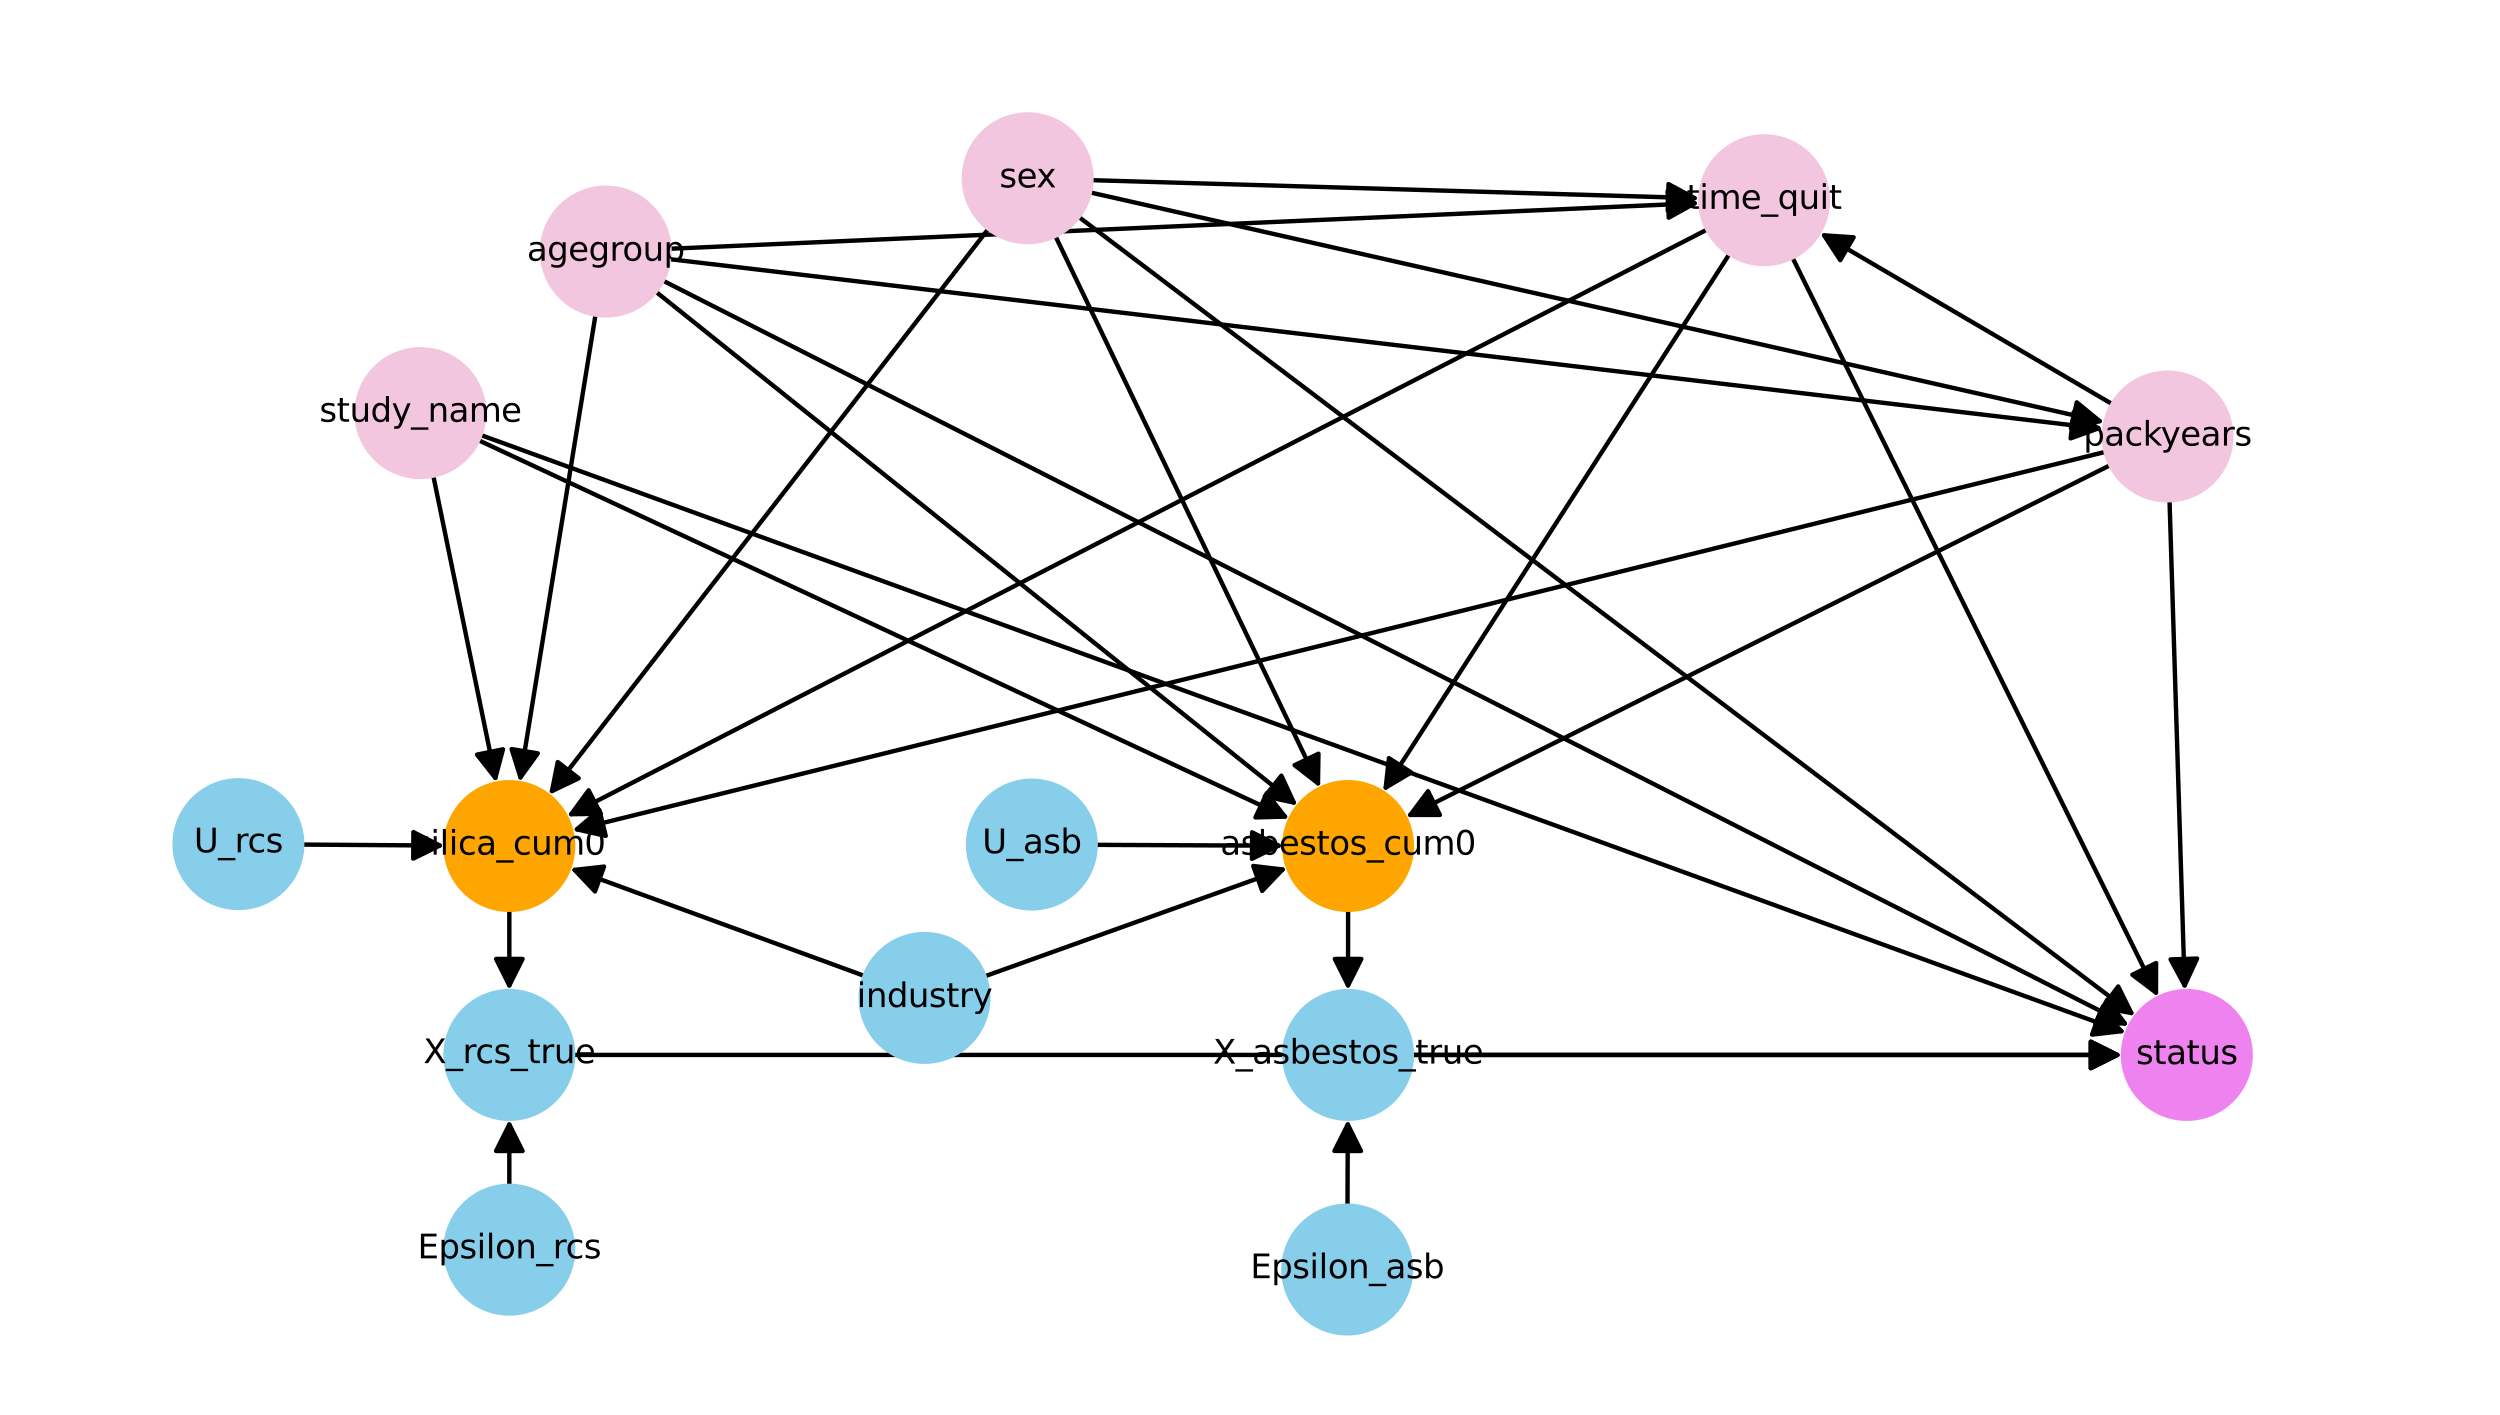 <?xml version="1.0" encoding="utf-8" standalone="no"?>
<!DOCTYPE svg PUBLIC "-//W3C//DTD SVG 1.1//EN"
  "http://www.w3.org/Graphics/SVG/1.1/DTD/svg11.dtd">
<svg xmlns:xlink="http://www.w3.org/1999/xlink" width="907.2pt" height="513.36pt" viewBox="0 0 907.2 513.36" xmlns="http://www.w3.org/2000/svg" version="1.1">
 <defs>
  <style type="text/css">*{stroke-linejoin: round; stroke-linecap: butt}</style>
 </defs>
 <g id="figure_1">
  <g id="patch_1">
   <path d="M 0 513.36 
L 907.2 513.36 
L 907.2 -0 
L 0 -0 
z
" style="fill: #ffffff"/>
  </g>
  <g id="axes_1">
   <g id="patch_2">
    <path d="M 488.975 437.233 
Q 489.035 421.752 489.089 408.06 
" clip-path="url(#pca4167f873)" style="fill: none; stroke: #000000; stroke-width: 1.6; stroke-linecap: round"/>
    <path d="M 484.251 417.641 
L 489.089 408.06 
L 493.851 417.678 
z
" clip-path="url(#pca4167f873)" style="stroke: #000000; stroke-width: 1.6; stroke-linecap: round"/>
   </g>
   <g id="patch_3">
    <path d="M 184.825 430.035 
Q 184.825 418.155 184.825 408.064 
" clip-path="url(#pca4167f873)" style="fill: none; stroke: #000000; stroke-width: 1.6; stroke-linecap: round"/>
    <path d="M 180.025 417.664 
L 184.825 408.064 
L 189.625 417.664 
z
" clip-path="url(#pca4167f873)" style="stroke: #000000; stroke-width: 1.6; stroke-linecap: round"/>
   </g>
   <g id="patch_4">
    <path d="M 397.894 306.58 
Q 431.816 306.737 463.949 306.886 
" clip-path="url(#pca4167f873)" style="fill: none; stroke: #000000; stroke-width: 1.6; stroke-linecap: round"/>
    <path d="M 454.371 302.042 
L 463.949 306.886 
L 454.326 311.641 
z
" clip-path="url(#pca4167f873)" style="stroke: #000000; stroke-width: 1.6; stroke-linecap: round"/>
   </g>
   <g id="patch_5">
    <path d="M 109.968 306.483 
Q 135.67 306.661 159.584 306.827 
" clip-path="url(#pca4167f873)" style="fill: none; stroke: #000000; stroke-width: 1.6; stroke-linecap: round"/>
    <path d="M 150.017 301.961 
L 159.584 306.827 
L 149.951 311.561 
z
" clip-path="url(#pca4167f873)" style="stroke: #000000; stroke-width: 1.6; stroke-linecap: round"/>
   </g>
   <g id="patch_6">
    <path d="M 512.636 382.821 
Q 641.368 382.821 768.311 382.821 
" clip-path="url(#pca4167f873)" style="fill: none; stroke: #000000; stroke-width: 1.6; stroke-linecap: round"/>
    <path d="M 758.711 378.021 
L 768.311 382.821 
L 758.711 387.621 
z
" clip-path="url(#pca4167f873)" style="stroke: #000000; stroke-width: 1.6; stroke-linecap: round"/>
   </g>
   <g id="patch_7">
    <path d="M 208.273 382.821 
Q 489.184 382.821 768.305 382.821 
" clip-path="url(#pca4167f873)" style="fill: none; stroke: #000000; stroke-width: 1.6; stroke-linecap: round"/>
    <path d="M 758.705 378.021 
L 768.305 382.821 
L 758.705 387.621 
z
" clip-path="url(#pca4167f873)" style="stroke: #000000; stroke-width: 1.6; stroke-linecap: round"/>
   </g>
   <g id="patch_8">
    <path d="M 238.131 105.957 
Q 354.506 199.15 469.484 291.224 
" clip-path="url(#pca4167f873)" style="fill: none; stroke: #000000; stroke-width: 1.6; stroke-linecap: round"/>
    <path d="M 464.991 281.476 
L 469.484 291.224 
L 458.99 288.97 
z
" clip-path="url(#pca4167f873)" style="stroke: #000000; stroke-width: 1.6; stroke-linecap: round"/>
   </g>
   <g id="patch_9">
    <path d="M 243.119 94.057 
Q 503.19 124.849 761.485 155.431 
" clip-path="url(#pca4167f873)" style="fill: none; stroke: #000000; stroke-width: 1.6; stroke-linecap: round"/>
    <path d="M 752.516 149.535 
L 761.485 155.431 
L 751.388 159.069 
z
" clip-path="url(#pca4167f873)" style="stroke: #000000; stroke-width: 1.6; stroke-linecap: round"/>
   </g>
   <g id="patch_10">
    <path d="M 216.07 114.447 
Q 202.326 199.15 188.868 282.087 
" clip-path="url(#pca4167f873)" style="fill: none; stroke: #000000; stroke-width: 1.6; stroke-linecap: round"/>
    <path d="M 195.143 273.38 
L 188.868 282.087 
L 185.667 271.842 
z
" clip-path="url(#pca4167f873)" style="stroke: #000000; stroke-width: 1.6; stroke-linecap: round"/>
   </g>
   <g id="patch_11">
    <path d="M 240.736 101.924 
Q 506.69 237.061 771.049 371.388 
" clip-path="url(#pca4167f873)" style="fill: none; stroke: #000000; stroke-width: 1.6; stroke-linecap: round"/>
    <path d="M 764.665 362.76 
L 771.049 371.388 
L 760.316 371.318 
z
" clip-path="url(#pca4167f873)" style="stroke: #000000; stroke-width: 1.6; stroke-linecap: round"/>
   </g>
   <g id="patch_12">
    <path d="M 243.252 90.26 
Q 429.988 81.973 614.936 73.767 
" clip-path="url(#pca4167f873)" style="fill: none; stroke: #000000; stroke-width: 1.6; stroke-linecap: round"/>
    <path d="M 605.133 69.397 
L 614.936 73.767 
L 605.558 78.987 
z
" clip-path="url(#pca4167f873)" style="stroke: #000000; stroke-width: 1.6; stroke-linecap: round"/>
   </g>
   <g id="patch_13">
    <path d="M 489.188 330.451 
Q 489.188 344.91 489.188 357.58 
" clip-path="url(#pca4167f873)" style="fill: none; stroke: #000000; stroke-width: 1.6; stroke-linecap: round"/>
    <path d="M 493.988 347.98 
L 489.188 357.58 
L 484.388 347.98 
z
" clip-path="url(#pca4167f873)" style="stroke: #000000; stroke-width: 1.6; stroke-linecap: round"/>
   </g>
   <g id="patch_14">
    <path d="M 357.563 354.205 
Q 412.339 334.562 465.431 315.522 
" clip-path="url(#pca4167f873)" style="fill: none; stroke: #000000; stroke-width: 1.6; stroke-linecap: round"/>
    <path d="M 454.774 314.244 
L 465.431 315.522 
L 458.015 323.281 
z
" clip-path="url(#pca4167f873)" style="stroke: #000000; stroke-width: 1.6; stroke-linecap: round"/>
   </g>
   <g id="patch_15">
    <path d="M 313.456 354.064 
Q 260.154 334.562 208.531 315.676 
" clip-path="url(#pca4167f873)" style="fill: none; stroke: #000000; stroke-width: 1.6; stroke-linecap: round"/>
    <path d="M 215.897 323.482 
L 208.531 315.676 
L 219.196 314.466 
z
" clip-path="url(#pca4167f873)" style="stroke: #000000; stroke-width: 1.6; stroke-linecap: round"/>
   </g>
   <g id="patch_16">
    <path d="M 765.572 168.882 
Q 637.87 232.7 511.769 295.718 
" clip-path="url(#pca4167f873)" style="fill: none; stroke: #000000; stroke-width: 1.6; stroke-linecap: round"/>
    <path d="M 522.502 295.72 
L 511.769 295.718 
L 518.21 287.133 
z
" clip-path="url(#pca4167f873)" style="stroke: #000000; stroke-width: 1.6; stroke-linecap: round"/>
   </g>
   <g id="patch_17">
    <path d="M 763.784 164.021 
Q 485.69 232.7 209.332 300.95 
" clip-path="url(#pca4167f873)" style="fill: none; stroke: #000000; stroke-width: 1.6; stroke-linecap: round"/>
    <path d="M 219.802 303.309 
L 209.332 300.95 
L 217.501 293.989 
z
" clip-path="url(#pca4167f873)" style="stroke: #000000; stroke-width: 1.6; stroke-linecap: round"/>
   </g>
   <g id="patch_18">
    <path d="M 787.281 181.839 
Q 790.05 270.61 792.764 357.594 
" clip-path="url(#pca4167f873)" style="fill: none; stroke: #000000; stroke-width: 1.6; stroke-linecap: round"/>
    <path d="M 797.262 347.849 
L 792.764 357.594 
L 787.667 348.148 
z
" clip-path="url(#pca4167f873)" style="stroke: #000000; stroke-width: 1.6; stroke-linecap: round"/>
   </g>
   <g id="patch_19">
    <path d="M 766.314 146.545 
Q 713.349 115.522 661.928 85.403 
" clip-path="url(#pca4167f873)" style="fill: none; stroke: #000000; stroke-width: 1.6; stroke-linecap: round"/>
    <path d="M 667.785 94.397 
L 661.928 85.403 
L 672.637 86.113 
z
" clip-path="url(#pca4167f873)" style="stroke: #000000; stroke-width: 1.6; stroke-linecap: round"/>
   </g>
   <g id="patch_20">
    <path d="M 383.067 85.832 
Q 431.055 185.846 478.269 284.247 
" clip-path="url(#pca4167f873)" style="fill: none; stroke: #000000; stroke-width: 1.6; stroke-linecap: round"/>
    <path d="M 478.444 273.515 
L 478.269 284.247 
L 469.789 277.668 
z
" clip-path="url(#pca4167f873)" style="stroke: #000000; stroke-width: 1.6; stroke-linecap: round"/>
   </g>
   <g id="patch_21">
    <path d="M 395.791 69.868 
Q 579.733 111.542 761.93 152.821 
" clip-path="url(#pca4167f873)" style="fill: none; stroke: #000000; stroke-width: 1.6; stroke-linecap: round"/>
    <path d="M 753.628 146.018 
L 761.93 152.821 
L 751.507 155.381 
z
" clip-path="url(#pca4167f873)" style="stroke: #000000; stroke-width: 1.6; stroke-linecap: round"/>
   </g>
   <g id="patch_22">
    <path d="M 358.539 83.215 
Q 278.872 185.846 200.301 287.065 
" clip-path="url(#pca4167f873)" style="fill: none; stroke: #000000; stroke-width: 1.6; stroke-linecap: round"/>
    <path d="M 209.98 282.424 
L 200.301 287.065 
L 202.396 276.538 
z
" clip-path="url(#pca4167f873)" style="stroke: #000000; stroke-width: 1.6; stroke-linecap: round"/>
   </g>
   <g id="patch_23">
    <path d="M 391.627 78.835 
Q 583.238 223.755 773.422 367.597 
" clip-path="url(#pca4167f873)" style="fill: none; stroke: #000000; stroke-width: 1.6; stroke-linecap: round"/>
    <path d="M 768.66 357.978 
L 773.422 367.597 
L 762.87 365.634 
z
" clip-path="url(#pca4167f873)" style="stroke: #000000; stroke-width: 1.6; stroke-linecap: round"/>
   </g>
   <g id="patch_24">
    <path d="M 396.363 65.385 
Q 506.538 68.667 614.924 71.896 
" clip-path="url(#pca4167f873)" style="fill: none; stroke: #000000; stroke-width: 1.6; stroke-linecap: round"/>
    <path d="M 605.472 66.812 
L 614.924 71.896 
L 605.186 76.408 
z
" clip-path="url(#pca4167f873)" style="stroke: #000000; stroke-width: 1.6; stroke-linecap: round"/>
   </g>
   <g id="patch_25">
    <path d="M 184.825 330.451 
Q 184.825 344.91 184.825 357.58 
" clip-path="url(#pca4167f873)" style="fill: none; stroke: #000000; stroke-width: 1.6; stroke-linecap: round"/>
    <path d="M 189.625 347.98 
L 184.825 357.58 
L 180.025 347.98 
z
" clip-path="url(#pca4167f873)" style="stroke: #000000; stroke-width: 1.6; stroke-linecap: round"/>
   </g>
   <g id="patch_26">
    <path d="M 173.814 159.825 
Q 320.874 228.454 466.313 296.328 
" clip-path="url(#pca4167f873)" style="fill: none; stroke: #000000; stroke-width: 1.6; stroke-linecap: round"/>
    <path d="M 459.644 287.918 
L 466.313 296.328 
L 455.584 296.618 
z
" clip-path="url(#pca4167f873)" style="stroke: #000000; stroke-width: 1.6; stroke-linecap: round"/>
   </g>
   <g id="patch_27">
    <path d="M 157.279 172.876 
Q 168.693 228.451 179.746 282.275 
" clip-path="url(#pca4167f873)" style="fill: none; stroke: #000000; stroke-width: 1.6; stroke-linecap: round"/>
    <path d="M 182.517 271.906 
L 179.746 282.275 
L 173.113 273.837 
z
" clip-path="url(#pca4167f873)" style="stroke: #000000; stroke-width: 1.6; stroke-linecap: round"/>
   </g>
   <g id="patch_28">
    <path d="M 174.605 157.917 
Q 473.058 266.364 769.829 374.201 
" clip-path="url(#pca4167f873)" style="fill: none; stroke: #000000; stroke-width: 1.6; stroke-linecap: round"/>
    <path d="M 762.445 366.411 
L 769.829 374.201 
L 759.166 375.434 
z
" clip-path="url(#pca4167f873)" style="stroke: #000000; stroke-width: 1.6; stroke-linecap: round"/>
   </g>
   <g id="patch_29">
    <path d="M 627.452 92.362 
Q 564.669 189.826 502.855 285.786 
" clip-path="url(#pca4167f873)" style="fill: none; stroke: #000000; stroke-width: 1.6; stroke-linecap: round"/>
    <path d="M 512.089 280.315 
L 502.855 285.786 
L 504.018 275.116 
z
" clip-path="url(#pca4167f873)" style="stroke: #000000; stroke-width: 1.6; stroke-linecap: round"/>
   </g>
   <g id="patch_30">
    <path d="M 619.298 83.381 
Q 412.488 189.825 207.268 295.451 
" clip-path="url(#pca4167f873)" style="fill: none; stroke: #000000; stroke-width: 1.6; stroke-linecap: round"/>
    <path d="M 218.001 295.325 
L 207.268 295.451 
L 213.608 286.79 
z
" clip-path="url(#pca4167f873)" style="stroke: #000000; stroke-width: 1.6; stroke-linecap: round"/>
   </g>
   <g id="patch_31">
    <path d="M 650.548 93.669 
Q 716.85 227.733 782.36 360.194 
" clip-path="url(#pca4167f873)" style="fill: none; stroke: #000000; stroke-width: 1.6; stroke-linecap: round"/>
    <path d="M 782.407 349.461 
L 782.36 360.194 
L 773.802 353.717 
z
" clip-path="url(#pca4167f873)" style="stroke: #000000; stroke-width: 1.6; stroke-linecap: round"/>
   </g>
   <g id="PathCollection_1">
    <defs>
     <path id="C0_0_7cac1fb5c6" d="M 0 23.452 
C 6.22 23.452 12.185 20.981 16.583 16.583 
C 20.981 12.185 23.452 6.22 23.452 -0 
C 23.452 -6.22 20.981 -12.185 16.583 -16.583 
C 12.185 -20.981 6.22 -23.452 0 -23.452 
C -6.22 -23.452 -12.185 -20.981 -16.583 -16.583 
C -20.981 -12.185 -23.452 -6.22 -23.452 0 
C -23.452 6.22 -20.981 12.185 -16.583 16.583 
C -12.185 20.981 -6.22 23.452 0 23.452 
z
"/>
    </defs>
    <g clip-path="url(#pca4167f873)">
     <use xlink:href="#C0_0_7cac1fb5c6" x="488.883" y="460.687" style="fill: #87ceeb; stroke: #87ceeb"/>
    </g>
    <g clip-path="url(#pca4167f873)">
     <use xlink:href="#C0_0_7cac1fb5c6" x="489.188" y="382.821" style="fill: #87ceeb; stroke: #87ceeb"/>
    </g>
    <g clip-path="url(#pca4167f873)">
     <use xlink:href="#C0_0_7cac1fb5c6" x="184.825" y="453.484" style="fill: #87ceeb; stroke: #87ceeb"/>
    </g>
    <g clip-path="url(#pca4167f873)">
     <use xlink:href="#C0_0_7cac1fb5c6" x="184.825" y="382.821" style="fill: #87ceeb; stroke: #87ceeb"/>
    </g>
    <g clip-path="url(#pca4167f873)">
     <use xlink:href="#C0_0_7cac1fb5c6" x="374.443" y="306.472" style="fill: #87ceeb; stroke: #87ceeb"/>
    </g>
    <g clip-path="url(#pca4167f873)">
     <use xlink:href="#C0_0_7cac1fb5c6" x="489.188" y="307.003" style="fill: #ffa500; stroke: #ffa500"/>
    </g>
    <g clip-path="url(#pca4167f873)">
     <use xlink:href="#C0_0_7cac1fb5c6" x="86.515" y="306.32" style="fill: #87ceeb; stroke: #87ceeb"/>
    </g>
    <g clip-path="url(#pca4167f873)">
     <use xlink:href="#C0_0_7cac1fb5c6" x="184.825" y="307.003" style="fill: #ffa500; stroke: #ffa500"/>
    </g>
    <g clip-path="url(#pca4167f873)">
     <use xlink:href="#C0_0_7cac1fb5c6" x="793.551" y="382.821" style="fill: #ee82ee; stroke: #ee82ee"/>
    </g>
    <g clip-path="url(#pca4167f873)">
     <use xlink:href="#C0_0_7cac1fb5c6" x="219.826" y="91.299" style="fill: #f2c6de; stroke: #f2c6de"/>
    </g>
    <g clip-path="url(#pca4167f873)">
     <use xlink:href="#C0_0_7cac1fb5c6" x="786.55" y="158.398" style="fill: #f2c6de; stroke: #f2c6de"/>
    </g>
    <g clip-path="url(#pca4167f873)">
     <use xlink:href="#C0_0_7cac1fb5c6" x="640.152" y="72.648" style="fill: #f2c6de; stroke: #f2c6de"/>
    </g>
    <g clip-path="url(#pca4167f873)">
     <use xlink:href="#C0_0_7cac1fb5c6" x="335.484" y="362.123" style="fill: #87ceeb; stroke: #87ceeb"/>
    </g>
    <g clip-path="url(#pca4167f873)">
     <use xlink:href="#C0_0_7cac1fb5c6" x="372.921" y="64.687" style="fill: #f2c6de; stroke: #f2c6de"/>
    </g>
    <g clip-path="url(#pca4167f873)">
     <use xlink:href="#C0_0_7cac1fb5c6" x="152.562" y="149.907" style="fill: #f2c6de; stroke: #f2c6de"/>
    </g>
   </g>
   <g id="text_1">
    <g clip-path="url(#pca4167f873)">
     <!-- Epsilon_asb -->
     <g transform="translate(453.738 463.831) scale(0.12 -0.12)">
      <defs>
       <path id="DejaVuSans-45" d="M 628 4666 
L 3578 4666 
L 3578 4134 
L 1259 4134 
L 1259 2753 
L 3481 2753 
L 3481 2222 
L 1259 2222 
L 1259 531 
L 3634 531 
L 3634 0 
L 628 0 
L 628 4666 
z
" transform="scale(0.016)"/>
       <path id="DejaVuSans-70" d="M 1159 525 
L 1159 -1331 
L 581 -1331 
L 581 3500 
L 1159 3500 
L 1159 2969 
Q 1341 3281 1617 3432 
Q 1894 3584 2278 3584 
Q 2916 3584 3314 3078 
Q 3713 2572 3713 1747 
Q 3713 922 3314 415 
Q 2916 -91 2278 -91 
Q 1894 -91 1617 61 
Q 1341 213 1159 525 
z
M 3116 1747 
Q 3116 2381 2855 2742 
Q 2594 3103 2138 3103 
Q 1681 3103 1420 2742 
Q 1159 2381 1159 1747 
Q 1159 1113 1420 752 
Q 1681 391 2138 391 
Q 2594 391 2855 752 
Q 3116 1113 3116 1747 
z
" transform="scale(0.016)"/>
       <path id="DejaVuSans-73" d="M 2834 3397 
L 2834 2853 
Q 2591 2978 2328 3040 
Q 2066 3103 1784 3103 
Q 1356 3103 1142 2972 
Q 928 2841 928 2578 
Q 928 2378 1081 2264 
Q 1234 2150 1697 2047 
L 1894 2003 
Q 2506 1872 2764 1633 
Q 3022 1394 3022 966 
Q 3022 478 2636 193 
Q 2250 -91 1575 -91 
Q 1294 -91 989 -36 
Q 684 19 347 128 
L 347 722 
Q 666 556 975 473 
Q 1284 391 1588 391 
Q 1994 391 2212 530 
Q 2431 669 2431 922 
Q 2431 1156 2273 1281 
Q 2116 1406 1581 1522 
L 1381 1569 
Q 847 1681 609 1914 
Q 372 2147 372 2553 
Q 372 3047 722 3315 
Q 1072 3584 1716 3584 
Q 2034 3584 2315 3537 
Q 2597 3491 2834 3397 
z
" transform="scale(0.016)"/>
       <path id="DejaVuSans-69" d="M 603 3500 
L 1178 3500 
L 1178 0 
L 603 0 
L 603 3500 
z
M 603 4863 
L 1178 4863 
L 1178 4134 
L 603 4134 
L 603 4863 
z
" transform="scale(0.016)"/>
       <path id="DejaVuSans-6c" d="M 603 4863 
L 1178 4863 
L 1178 0 
L 603 0 
L 603 4863 
z
" transform="scale(0.016)"/>
       <path id="DejaVuSans-6f" d="M 1959 3097 
Q 1497 3097 1228 2736 
Q 959 2375 959 1747 
Q 959 1119 1226 758 
Q 1494 397 1959 397 
Q 2419 397 2687 759 
Q 2956 1122 2956 1747 
Q 2956 2369 2687 2733 
Q 2419 3097 1959 3097 
z
M 1959 3584 
Q 2709 3584 3137 3096 
Q 3566 2609 3566 1747 
Q 3566 888 3137 398 
Q 2709 -91 1959 -91 
Q 1206 -91 779 398 
Q 353 888 353 1747 
Q 353 2609 779 3096 
Q 1206 3584 1959 3584 
z
" transform="scale(0.016)"/>
       <path id="DejaVuSans-6e" d="M 3513 2113 
L 3513 0 
L 2938 0 
L 2938 2094 
Q 2938 2591 2744 2837 
Q 2550 3084 2163 3084 
Q 1697 3084 1428 2787 
Q 1159 2491 1159 1978 
L 1159 0 
L 581 0 
L 581 3500 
L 1159 3500 
L 1159 2956 
Q 1366 3272 1645 3428 
Q 1925 3584 2291 3584 
Q 2894 3584 3203 3211 
Q 3513 2838 3513 2113 
z
" transform="scale(0.016)"/>
       <path id="DejaVuSans-5f" d="M 3263 -1063 
L 3263 -1509 
L -63 -1509 
L -63 -1063 
L 3263 -1063 
z
" transform="scale(0.016)"/>
       <path id="DejaVuSans-61" d="M 2194 1759 
Q 1497 1759 1228 1600 
Q 959 1441 959 1056 
Q 959 750 1161 570 
Q 1363 391 1709 391 
Q 2188 391 2477 730 
Q 2766 1069 2766 1631 
L 2766 1759 
L 2194 1759 
z
M 3341 1997 
L 3341 0 
L 2766 0 
L 2766 531 
Q 2569 213 2275 61 
Q 1981 -91 1556 -91 
Q 1019 -91 701 211 
Q 384 513 384 1019 
Q 384 1609 779 1909 
Q 1175 2209 1959 2209 
L 2766 2209 
L 2766 2266 
Q 2766 2663 2505 2880 
Q 2244 3097 1772 3097 
Q 1472 3097 1187 3025 
Q 903 2953 641 2809 
L 641 3341 
Q 956 3463 1253 3523 
Q 1550 3584 1831 3584 
Q 2591 3584 2966 3190 
Q 3341 2797 3341 1997 
z
" transform="scale(0.016)"/>
       <path id="DejaVuSans-62" d="M 3116 1747 
Q 3116 2381 2855 2742 
Q 2594 3103 2138 3103 
Q 1681 3103 1420 2742 
Q 1159 2381 1159 1747 
Q 1159 1113 1420 752 
Q 1681 391 2138 391 
Q 2594 391 2855 752 
Q 3116 1113 3116 1747 
z
M 1159 2969 
Q 1341 3281 1617 3432 
Q 1894 3584 2278 3584 
Q 2916 3584 3314 3078 
Q 3713 2572 3713 1747 
Q 3713 922 3314 415 
Q 2916 -91 2278 -91 
Q 1894 -91 1617 61 
Q 1341 213 1159 525 
L 1159 0 
L 581 0 
L 581 4863 
L 1159 4863 
L 1159 2969 
z
" transform="scale(0.016)"/>
      </defs>
      <use xlink:href="#DejaVuSans-45"/>
      <use xlink:href="#DejaVuSans-70" transform="translate(63.184 0)"/>
      <use xlink:href="#DejaVuSans-73" transform="translate(126.66 0)"/>
      <use xlink:href="#DejaVuSans-69" transform="translate(178.76 0)"/>
      <use xlink:href="#DejaVuSans-6c" transform="translate(206.543 0)"/>
      <use xlink:href="#DejaVuSans-6f" transform="translate(234.326 0)"/>
      <use xlink:href="#DejaVuSans-6e" transform="translate(295.508 0)"/>
      <use xlink:href="#DejaVuSans-5f" transform="translate(358.887 0)"/>
      <use xlink:href="#DejaVuSans-61" transform="translate(408.887 0)"/>
      <use xlink:href="#DejaVuSans-73" transform="translate(470.166 0)"/>
      <use xlink:href="#DejaVuSans-62" transform="translate(522.266 0)"/>
     </g>
    </g>
   </g>
   <g id="text_2">
    <g clip-path="url(#pca4167f873)">
     <!-- X_asbestos_true -->
     <g transform="translate(440.186 385.966) scale(0.12 -0.12)">
      <defs>
       <path id="DejaVuSans-58" d="M 403 4666 
L 1081 4666 
L 2241 2931 
L 3406 4666 
L 4084 4666 
L 2584 2425 
L 4184 0 
L 3506 0 
L 2194 1984 
L 872 0 
L 191 0 
L 1856 2491 
L 403 4666 
z
" transform="scale(0.016)"/>
       <path id="DejaVuSans-65" d="M 3597 1894 
L 3597 1613 
L 953 1613 
Q 991 1019 1311 708 
Q 1631 397 2203 397 
Q 2534 397 2845 478 
Q 3156 559 3463 722 
L 3463 178 
Q 3153 47 2828 -22 
Q 2503 -91 2169 -91 
Q 1331 -91 842 396 
Q 353 884 353 1716 
Q 353 2575 817 3079 
Q 1281 3584 2069 3584 
Q 2775 3584 3186 3129 
Q 3597 2675 3597 1894 
z
M 3022 2063 
Q 3016 2534 2758 2815 
Q 2500 3097 2075 3097 
Q 1594 3097 1305 2825 
Q 1016 2553 972 2059 
L 3022 2063 
z
" transform="scale(0.016)"/>
       <path id="DejaVuSans-74" d="M 1172 4494 
L 1172 3500 
L 2356 3500 
L 2356 3053 
L 1172 3053 
L 1172 1153 
Q 1172 725 1289 603 
Q 1406 481 1766 481 
L 2356 481 
L 2356 0 
L 1766 0 
Q 1100 0 847 248 
Q 594 497 594 1153 
L 594 3053 
L 172 3053 
L 172 3500 
L 594 3500 
L 594 4494 
L 1172 4494 
z
" transform="scale(0.016)"/>
       <path id="DejaVuSans-72" d="M 2631 2963 
Q 2534 3019 2420 3045 
Q 2306 3072 2169 3072 
Q 1681 3072 1420 2755 
Q 1159 2438 1159 1844 
L 1159 0 
L 581 0 
L 581 3500 
L 1159 3500 
L 1159 2956 
Q 1341 3275 1631 3429 
Q 1922 3584 2338 3584 
Q 2397 3584 2469 3576 
Q 2541 3569 2628 3553 
L 2631 2963 
z
" transform="scale(0.016)"/>
       <path id="DejaVuSans-75" d="M 544 1381 
L 544 3500 
L 1119 3500 
L 1119 1403 
Q 1119 906 1312 657 
Q 1506 409 1894 409 
Q 2359 409 2629 706 
Q 2900 1003 2900 1516 
L 2900 3500 
L 3475 3500 
L 3475 0 
L 2900 0 
L 2900 538 
Q 2691 219 2414 64 
Q 2138 -91 1772 -91 
Q 1169 -91 856 284 
Q 544 659 544 1381 
z
M 1991 3584 
L 1991 3584 
z
" transform="scale(0.016)"/>
      </defs>
      <use xlink:href="#DejaVuSans-58"/>
      <use xlink:href="#DejaVuSans-5f" transform="translate(68.506 0)"/>
      <use xlink:href="#DejaVuSans-61" transform="translate(118.506 0)"/>
      <use xlink:href="#DejaVuSans-73" transform="translate(179.785 0)"/>
      <use xlink:href="#DejaVuSans-62" transform="translate(231.885 0)"/>
      <use xlink:href="#DejaVuSans-65" transform="translate(295.361 0)"/>
      <use xlink:href="#DejaVuSans-73" transform="translate(356.885 0)"/>
      <use xlink:href="#DejaVuSans-74" transform="translate(408.984 0)"/>
      <use xlink:href="#DejaVuSans-6f" transform="translate(448.193 0)"/>
      <use xlink:href="#DejaVuSans-73" transform="translate(509.375 0)"/>
      <use xlink:href="#DejaVuSans-5f" transform="translate(561.475 0)"/>
      <use xlink:href="#DejaVuSans-74" transform="translate(611.475 0)"/>
      <use xlink:href="#DejaVuSans-72" transform="translate(650.684 0)"/>
      <use xlink:href="#DejaVuSans-75" transform="translate(691.797 0)"/>
      <use xlink:href="#DejaVuSans-65" transform="translate(755.176 0)"/>
     </g>
    </g>
   </g>
   <g id="text_3">
    <g clip-path="url(#pca4167f873)">
     <!-- Epsilon_rcs -->
     <g transform="translate(151.535 456.628) scale(0.12 -0.12)">
      <defs>
       <path id="DejaVuSans-63" d="M 3122 3366 
L 3122 2828 
Q 2878 2963 2633 3030 
Q 2388 3097 2138 3097 
Q 1578 3097 1268 2742 
Q 959 2388 959 1747 
Q 959 1106 1268 751 
Q 1578 397 2138 397 
Q 2388 397 2633 464 
Q 2878 531 3122 666 
L 3122 134 
Q 2881 22 2623 -34 
Q 2366 -91 2075 -91 
Q 1284 -91 818 406 
Q 353 903 353 1747 
Q 353 2603 823 3093 
Q 1294 3584 2113 3584 
Q 2378 3584 2631 3529 
Q 2884 3475 3122 3366 
z
" transform="scale(0.016)"/>
      </defs>
      <use xlink:href="#DejaVuSans-45"/>
      <use xlink:href="#DejaVuSans-70" transform="translate(63.184 0)"/>
      <use xlink:href="#DejaVuSans-73" transform="translate(126.66 0)"/>
      <use xlink:href="#DejaVuSans-69" transform="translate(178.76 0)"/>
      <use xlink:href="#DejaVuSans-6c" transform="translate(206.543 0)"/>
      <use xlink:href="#DejaVuSans-6f" transform="translate(234.326 0)"/>
      <use xlink:href="#DejaVuSans-6e" transform="translate(295.508 0)"/>
      <use xlink:href="#DejaVuSans-5f" transform="translate(358.887 0)"/>
      <use xlink:href="#DejaVuSans-72" transform="translate(408.887 0)"/>
      <use xlink:href="#DejaVuSans-63" transform="translate(447.75 0)"/>
      <use xlink:href="#DejaVuSans-73" transform="translate(502.73 0)"/>
     </g>
    </g>
   </g>
   <g id="text_4">
    <g clip-path="url(#pca4167f873)">
     <!-- X_rcs_true -->
     <g transform="translate(153.645 385.799) scale(0.12 -0.12)">
      <use xlink:href="#DejaVuSans-58"/>
      <use xlink:href="#DejaVuSans-5f" transform="translate(68.506 0)"/>
      <use xlink:href="#DejaVuSans-72" transform="translate(118.506 0)"/>
      <use xlink:href="#DejaVuSans-63" transform="translate(157.369 0)"/>
      <use xlink:href="#DejaVuSans-73" transform="translate(212.35 0)"/>
      <use xlink:href="#DejaVuSans-5f" transform="translate(264.449 0)"/>
      <use xlink:href="#DejaVuSans-74" transform="translate(314.449 0)"/>
      <use xlink:href="#DejaVuSans-72" transform="translate(353.658 0)"/>
      <use xlink:href="#DejaVuSans-75" transform="translate(394.771 0)"/>
      <use xlink:href="#DejaVuSans-65" transform="translate(458.15 0)"/>
     </g>
    </g>
   </g>
   <g id="text_5">
    <g clip-path="url(#pca4167f873)">
     <!-- U_asb -->
     <g transform="translate(356.44 309.616) scale(0.12 -0.12)">
      <defs>
       <path id="DejaVuSans-55" d="M 556 4666 
L 1191 4666 
L 1191 1831 
Q 1191 1081 1462 751 
Q 1734 422 2344 422 
Q 2950 422 3222 751 
Q 3494 1081 3494 1831 
L 3494 4666 
L 4128 4666 
L 4128 1753 
Q 4128 841 3676 375 
Q 3225 -91 2344 -91 
Q 1459 -91 1007 375 
Q 556 841 556 1753 
L 556 4666 
z
" transform="scale(0.016)"/>
      </defs>
      <use xlink:href="#DejaVuSans-55"/>
      <use xlink:href="#DejaVuSans-5f" transform="translate(73.193 0)"/>
      <use xlink:href="#DejaVuSans-61" transform="translate(123.193 0)"/>
      <use xlink:href="#DejaVuSans-73" transform="translate(184.473 0)"/>
      <use xlink:href="#DejaVuSans-62" transform="translate(236.572 0)"/>
     </g>
    </g>
   </g>
   <g id="text_6">
    <g clip-path="url(#pca4167f873)">
     <!-- asbestos_cum0 -->
     <g transform="translate(442.846 310.147) scale(0.12 -0.12)">
      <defs>
       <path id="DejaVuSans-6d" d="M 3328 2828 
Q 3544 3216 3844 3400 
Q 4144 3584 4550 3584 
Q 5097 3584 5394 3201 
Q 5691 2819 5691 2113 
L 5691 0 
L 5113 0 
L 5113 2094 
Q 5113 2597 4934 2840 
Q 4756 3084 4391 3084 
Q 3944 3084 3684 2787 
Q 3425 2491 3425 1978 
L 3425 0 
L 2847 0 
L 2847 2094 
Q 2847 2600 2669 2842 
Q 2491 3084 2119 3084 
Q 1678 3084 1418 2786 
Q 1159 2488 1159 1978 
L 1159 0 
L 581 0 
L 581 3500 
L 1159 3500 
L 1159 2956 
Q 1356 3278 1631 3431 
Q 1906 3584 2284 3584 
Q 2666 3584 2933 3390 
Q 3200 3197 3328 2828 
z
" transform="scale(0.016)"/>
       <path id="DejaVuSans-30" d="M 2034 4250 
Q 1547 4250 1301 3770 
Q 1056 3291 1056 2328 
Q 1056 1369 1301 889 
Q 1547 409 2034 409 
Q 2525 409 2770 889 
Q 3016 1369 3016 2328 
Q 3016 3291 2770 3770 
Q 2525 4250 2034 4250 
z
M 2034 4750 
Q 2819 4750 3233 4129 
Q 3647 3509 3647 2328 
Q 3647 1150 3233 529 
Q 2819 -91 2034 -91 
Q 1250 -91 836 529 
Q 422 1150 422 2328 
Q 422 3509 836 4129 
Q 1250 4750 2034 4750 
z
" transform="scale(0.016)"/>
      </defs>
      <use xlink:href="#DejaVuSans-61"/>
      <use xlink:href="#DejaVuSans-73" transform="translate(61.279 0)"/>
      <use xlink:href="#DejaVuSans-62" transform="translate(113.379 0)"/>
      <use xlink:href="#DejaVuSans-65" transform="translate(176.855 0)"/>
      <use xlink:href="#DejaVuSans-73" transform="translate(238.379 0)"/>
      <use xlink:href="#DejaVuSans-74" transform="translate(290.479 0)"/>
      <use xlink:href="#DejaVuSans-6f" transform="translate(329.688 0)"/>
      <use xlink:href="#DejaVuSans-73" transform="translate(390.869 0)"/>
      <use xlink:href="#DejaVuSans-5f" transform="translate(442.969 0)"/>
      <use xlink:href="#DejaVuSans-63" transform="translate(492.969 0)"/>
      <use xlink:href="#DejaVuSans-75" transform="translate(547.949 0)"/>
      <use xlink:href="#DejaVuSans-6d" transform="translate(611.328 0)"/>
      <use xlink:href="#DejaVuSans-30" transform="translate(708.74 0)"/>
     </g>
    </g>
   </g>
   <g id="text_7">
    <g clip-path="url(#pca4167f873)">
     <!-- U_rcs -->
     <g transform="translate(70.368 309.298) scale(0.12 -0.12)">
      <use xlink:href="#DejaVuSans-55"/>
      <use xlink:href="#DejaVuSans-5f" transform="translate(73.193 0)"/>
      <use xlink:href="#DejaVuSans-72" transform="translate(123.193 0)"/>
      <use xlink:href="#DejaVuSans-63" transform="translate(162.057 0)"/>
      <use xlink:href="#DejaVuSans-73" transform="translate(217.037 0)"/>
     </g>
    </g>
   </g>
   <g id="text_8">
    <g clip-path="url(#pca4167f873)">
     <!-- silica_cum0 -->
     <g transform="translate(149.959 310.147) scale(0.12 -0.12)">
      <use xlink:href="#DejaVuSans-73"/>
      <use xlink:href="#DejaVuSans-69" transform="translate(52.1 0)"/>
      <use xlink:href="#DejaVuSans-6c" transform="translate(79.883 0)"/>
      <use xlink:href="#DejaVuSans-69" transform="translate(107.666 0)"/>
      <use xlink:href="#DejaVuSans-63" transform="translate(135.449 0)"/>
      <use xlink:href="#DejaVuSans-61" transform="translate(190.43 0)"/>
      <use xlink:href="#DejaVuSans-5f" transform="translate(251.709 0)"/>
      <use xlink:href="#DejaVuSans-63" transform="translate(301.709 0)"/>
      <use xlink:href="#DejaVuSans-75" transform="translate(356.689 0)"/>
      <use xlink:href="#DejaVuSans-6d" transform="translate(420.068 0)"/>
      <use xlink:href="#DejaVuSans-30" transform="translate(517.48 0)"/>
     </g>
    </g>
   </g>
   <g id="text_9">
    <g clip-path="url(#pca4167f873)">
     <!-- status -->
     <g transform="translate(775.116 386.132) scale(0.12 -0.12)">
      <use xlink:href="#DejaVuSans-73"/>
      <use xlink:href="#DejaVuSans-74" transform="translate(52.1 0)"/>
      <use xlink:href="#DejaVuSans-61" transform="translate(91.309 0)"/>
      <use xlink:href="#DejaVuSans-74" transform="translate(152.588 0)"/>
      <use xlink:href="#DejaVuSans-75" transform="translate(191.797 0)"/>
      <use xlink:href="#DejaVuSans-73" transform="translate(255.176 0)"/>
     </g>
    </g>
   </g>
   <g id="text_10">
    <g clip-path="url(#pca4167f873)">
     <!-- agegroup -->
     <g transform="translate(191.225 94.61) scale(0.12 -0.12)">
      <defs>
       <path id="DejaVuSans-67" d="M 2906 1791 
Q 2906 2416 2648 2759 
Q 2391 3103 1925 3103 
Q 1463 3103 1205 2759 
Q 947 2416 947 1791 
Q 947 1169 1205 825 
Q 1463 481 1925 481 
Q 2391 481 2648 825 
Q 2906 1169 2906 1791 
z
M 3481 434 
Q 3481 -459 3084 -895 
Q 2688 -1331 1869 -1331 
Q 1566 -1331 1297 -1286 
Q 1028 -1241 775 -1147 
L 775 -588 
Q 1028 -725 1275 -790 
Q 1522 -856 1778 -856 
Q 2344 -856 2625 -561 
Q 2906 -266 2906 331 
L 2906 616 
Q 2728 306 2450 153 
Q 2172 0 1784 0 
Q 1141 0 747 490 
Q 353 981 353 1791 
Q 353 2603 747 3093 
Q 1141 3584 1784 3584 
Q 2172 3584 2450 3431 
Q 2728 3278 2906 2969 
L 2906 3500 
L 3481 3500 
L 3481 434 
z
" transform="scale(0.016)"/>
      </defs>
      <use xlink:href="#DejaVuSans-61"/>
      <use xlink:href="#DejaVuSans-67" transform="translate(61.279 0)"/>
      <use xlink:href="#DejaVuSans-65" transform="translate(124.756 0)"/>
      <use xlink:href="#DejaVuSans-67" transform="translate(186.279 0)"/>
      <use xlink:href="#DejaVuSans-72" transform="translate(249.756 0)"/>
      <use xlink:href="#DejaVuSans-6f" transform="translate(288.619 0)"/>
      <use xlink:href="#DejaVuSans-75" transform="translate(349.801 0)"/>
      <use xlink:href="#DejaVuSans-70" transform="translate(413.18 0)"/>
     </g>
    </g>
   </g>
   <g id="text_11">
    <g clip-path="url(#pca4167f873)">
     <!-- packyears -->
     <g transform="translate(755.996 161.71) scale(0.12 -0.12)">
      <defs>
       <path id="DejaVuSans-6b" d="M 581 4863 
L 1159 4863 
L 1159 1991 
L 2875 3500 
L 3609 3500 
L 1753 1863 
L 3688 0 
L 2938 0 
L 1159 1709 
L 1159 0 
L 581 0 
L 581 4863 
z
" transform="scale(0.016)"/>
       <path id="DejaVuSans-79" d="M 2059 -325 
Q 1816 -950 1584 -1140 
Q 1353 -1331 966 -1331 
L 506 -1331 
L 506 -850 
L 844 -850 
Q 1081 -850 1212 -737 
Q 1344 -625 1503 -206 
L 1606 56 
L 191 3500 
L 800 3500 
L 1894 763 
L 2988 3500 
L 3597 3500 
L 2059 -325 
z
" transform="scale(0.016)"/>
      </defs>
      <use xlink:href="#DejaVuSans-70"/>
      <use xlink:href="#DejaVuSans-61" transform="translate(63.477 0)"/>
      <use xlink:href="#DejaVuSans-63" transform="translate(124.756 0)"/>
      <use xlink:href="#DejaVuSans-6b" transform="translate(179.736 0)"/>
      <use xlink:href="#DejaVuSans-79" transform="translate(234.021 0)"/>
      <use xlink:href="#DejaVuSans-65" transform="translate(293.201 0)"/>
      <use xlink:href="#DejaVuSans-61" transform="translate(354.725 0)"/>
      <use xlink:href="#DejaVuSans-72" transform="translate(416.004 0)"/>
      <use xlink:href="#DejaVuSans-73" transform="translate(457.117 0)"/>
     </g>
    </g>
   </g>
   <g id="text_12">
    <g clip-path="url(#pca4167f873)">
     <!-- time_quit -->
     <g transform="translate(611.966 75.792) scale(0.12 -0.12)">
      <defs>
       <path id="DejaVuSans-71" d="M 947 1747 
Q 947 1113 1208 752 
Q 1469 391 1925 391 
Q 2381 391 2643 752 
Q 2906 1113 2906 1747 
Q 2906 2381 2643 2742 
Q 2381 3103 1925 3103 
Q 1469 3103 1208 2742 
Q 947 2381 947 1747 
z
M 2906 525 
Q 2725 213 2448 61 
Q 2172 -91 1784 -91 
Q 1150 -91 751 415 
Q 353 922 353 1747 
Q 353 2572 751 3078 
Q 1150 3584 1784 3584 
Q 2172 3584 2448 3432 
Q 2725 3281 2906 2969 
L 2906 3500 
L 3481 3500 
L 3481 -1331 
L 2906 -1331 
L 2906 525 
z
" transform="scale(0.016)"/>
      </defs>
      <use xlink:href="#DejaVuSans-74"/>
      <use xlink:href="#DejaVuSans-69" transform="translate(39.209 0)"/>
      <use xlink:href="#DejaVuSans-6d" transform="translate(66.992 0)"/>
      <use xlink:href="#DejaVuSans-65" transform="translate(164.404 0)"/>
      <use xlink:href="#DejaVuSans-5f" transform="translate(225.928 0)"/>
      <use xlink:href="#DejaVuSans-71" transform="translate(275.928 0)"/>
      <use xlink:href="#DejaVuSans-75" transform="translate(339.404 0)"/>
      <use xlink:href="#DejaVuSans-69" transform="translate(402.783 0)"/>
      <use xlink:href="#DejaVuSans-74" transform="translate(430.566 0)"/>
     </g>
    </g>
   </g>
   <g id="text_13">
    <g clip-path="url(#pca4167f873)">
     <!-- industry -->
     <g transform="translate(310.908 365.434) scale(0.12 -0.12)">
      <defs>
       <path id="DejaVuSans-64" d="M 2906 2969 
L 2906 4863 
L 3481 4863 
L 3481 0 
L 2906 0 
L 2906 525 
Q 2725 213 2448 61 
Q 2172 -91 1784 -91 
Q 1150 -91 751 415 
Q 353 922 353 1747 
Q 353 2572 751 3078 
Q 1150 3584 1784 3584 
Q 2172 3584 2448 3432 
Q 2725 3281 2906 2969 
z
M 947 1747 
Q 947 1113 1208 752 
Q 1469 391 1925 391 
Q 2381 391 2643 752 
Q 2906 1113 2906 1747 
Q 2906 2381 2643 2742 
Q 2381 3103 1925 3103 
Q 1469 3103 1208 2742 
Q 947 2381 947 1747 
z
" transform="scale(0.016)"/>
      </defs>
      <use xlink:href="#DejaVuSans-69"/>
      <use xlink:href="#DejaVuSans-6e" transform="translate(27.783 0)"/>
      <use xlink:href="#DejaVuSans-64" transform="translate(91.162 0)"/>
      <use xlink:href="#DejaVuSans-75" transform="translate(154.639 0)"/>
      <use xlink:href="#DejaVuSans-73" transform="translate(218.018 0)"/>
      <use xlink:href="#DejaVuSans-74" transform="translate(270.117 0)"/>
      <use xlink:href="#DejaVuSans-72" transform="translate(309.326 0)"/>
      <use xlink:href="#DejaVuSans-79" transform="translate(350.439 0)"/>
     </g>
    </g>
   </g>
   <g id="text_14">
    <g clip-path="url(#pca4167f873)">
     <!-- sex -->
     <g transform="translate(362.657 67.998) scale(0.12 -0.12)">
      <defs>
       <path id="DejaVuSans-78" d="M 3513 3500 
L 2247 1797 
L 3578 0 
L 2900 0 
L 1881 1375 
L 863 0 
L 184 0 
L 1544 1831 
L 300 3500 
L 978 3500 
L 1906 2253 
L 2834 3500 
L 3513 3500 
z
" transform="scale(0.016)"/>
      </defs>
      <use xlink:href="#DejaVuSans-73"/>
      <use xlink:href="#DejaVuSans-65" transform="translate(52.1 0)"/>
      <use xlink:href="#DejaVuSans-78" transform="translate(111.873 0)"/>
     </g>
    </g>
   </g>
   <g id="text_15">
    <g clip-path="url(#pca4167f873)">
     <!-- study_name -->
     <g transform="translate(115.906 153.051) scale(0.12 -0.12)">
      <use xlink:href="#DejaVuSans-73"/>
      <use xlink:href="#DejaVuSans-74" transform="translate(52.1 0)"/>
      <use xlink:href="#DejaVuSans-75" transform="translate(91.309 0)"/>
      <use xlink:href="#DejaVuSans-64" transform="translate(154.688 0)"/>
      <use xlink:href="#DejaVuSans-79" transform="translate(218.164 0)"/>
      <use xlink:href="#DejaVuSans-5f" transform="translate(277.344 0)"/>
      <use xlink:href="#DejaVuSans-6e" transform="translate(327.344 0)"/>
      <use xlink:href="#DejaVuSans-61" transform="translate(390.723 0)"/>
      <use xlink:href="#DejaVuSans-6d" transform="translate(452.002 0)"/>
      <use xlink:href="#DejaVuSans-65" transform="translate(549.414 0)"/>
     </g>
    </g>
   </g>
  </g>
 </g>
 <defs>
  <clipPath id="pca4167f873">
   <rect x="7.2" y="7.2" width="892.8" height="498.96"/>
  </clipPath>
 </defs>
</svg>
